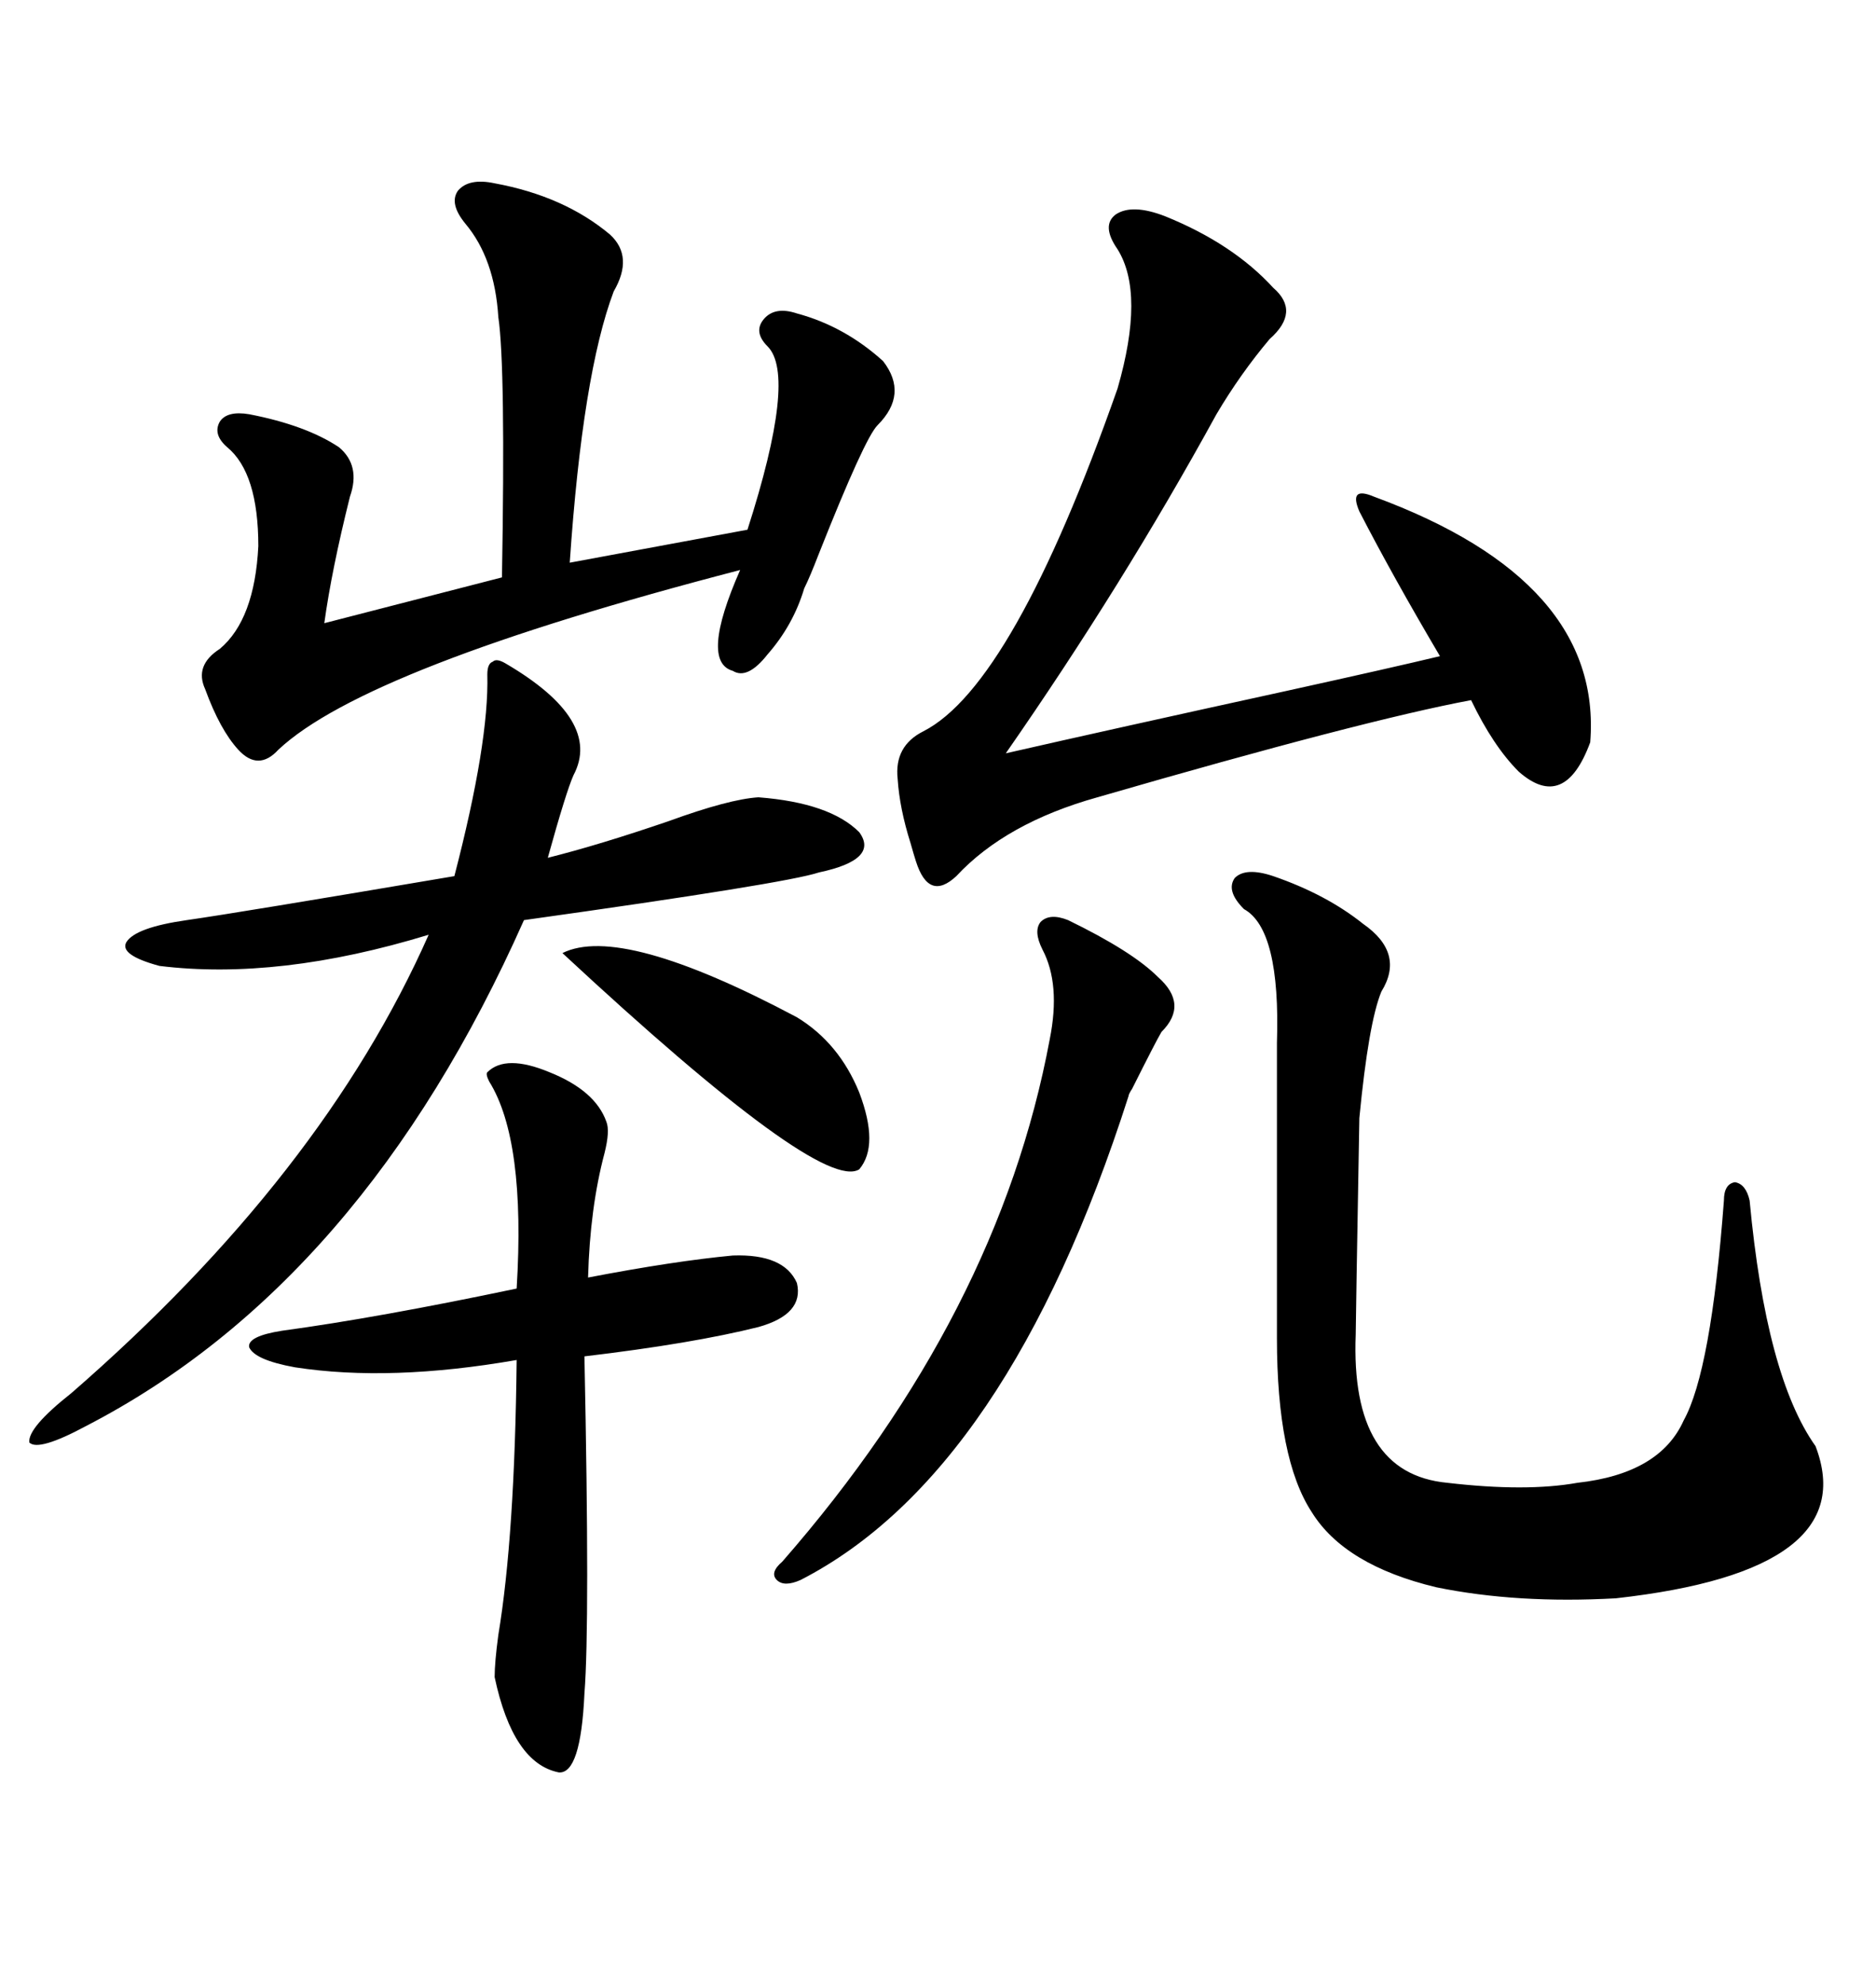<svg xmlns="http://www.w3.org/2000/svg" xmlns:xlink="http://www.w3.org/1999/xlink" width="300" height="317.285"><path d="M203.61 140.04L203.61 140.04Q212.11 142.97 217.97 147.66L217.97 147.66Q224.71 152.34 220.90 158.50L220.90 158.50Q218.85 163.48 217.38 178.71L217.38 178.71Q216.80 211.52 216.80 213.28L216.80 213.28Q215.92 235.55 231.45 237.01L231.45 237.01Q244.04 238.48 252.25 237.01L252.25 237.01Q265.43 235.55 269.24 227.05L269.24 227.05Q273.63 219.14 275.68 191.89L275.68 191.89Q275.68 189.26 277.44 188.96L277.44 188.96Q279.20 189.26 279.79 191.89L279.79 191.89Q282.42 220.02 290.33 231.15L290.33 231.15Q297.95 251.07 258.40 255.47L258.40 255.47Q242.58 256.35 229.69 253.71L229.69 253.71Q215.04 250.20 209.77 241.70L209.77 241.70Q204.20 233.20 204.20 213.87L204.20 213.87L204.20 166.70Q204.79 148.54 198.93 145.31L198.93 145.31Q196.00 142.38 197.46 140.33L197.46 140.33Q199.22 138.57 203.61 140.04ZM186.33 34.57L186.33 34.57Q197.17 38.96 203.61 46.00L203.61 46.00Q208.01 49.80 203.03 54.20L203.03 54.20Q198.34 59.77 194.53 66.21L194.53 66.21Q179.59 93.46 160.84 120.41L160.84 120.41Q177.54 116.60 205.66 110.45L205.66 110.45Q222.95 106.64 230.27 104.88L230.27 104.88Q222.66 91.99 217.38 81.74L217.38 81.74Q216.50 79.69 217.09 79.10L217.09 79.10Q217.68 78.52 219.73 79.39L219.73 79.39Q256.35 92.87 254.30 118.65L254.30 118.65Q250.20 129.79 242.87 123.34L242.87 123.34Q238.77 119.24 235.25 111.91L235.25 111.91Q217.97 115.14 175.49 127.44L175.49 127.44Q160.84 131.54 152.93 140.04L152.93 140.04Q148.54 144.14 146.48 137.70L146.48 137.70Q146.19 136.82 145.61 134.77L145.61 134.77Q143.85 129.20 143.55 124.51L143.55 124.51Q142.97 119.24 147.66 116.89L147.66 116.89Q162.01 109.57 178.71 62.11L178.71 62.11Q183.11 46.88 178.71 39.84L178.71 39.84Q176.07 36.04 178.42 34.28L178.42 34.28Q181.05 32.52 186.33 34.57ZM79.10 29.30L79.10 29.30Q90.23 31.35 97.56 37.50L97.56 37.50Q101.37 41.02 98.14 46.58L98.14 46.58Q93.16 59.77 91.11 89.94L91.11 89.94L119.53 84.67Q127.44 60.06 122.75 55.37L122.75 55.37Q120.41 53.03 122.17 50.98L122.17 50.98Q123.93 48.93 127.44 50.10L127.44 50.10Q135.06 52.15 141.21 57.71L141.21 57.71Q145.31 62.99 140.33 67.97L140.33 67.97Q138.28 70.02 130.96 88.48L130.96 88.48Q129.49 92.29 128.61 94.04L128.61 94.04Q126.86 99.90 122.75 104.59L122.75 104.59Q119.53 108.69 117.19 107.23L117.19 107.23Q111.91 105.76 118.36 91.11L118.36 91.11Q58.59 106.64 44.53 119.82L44.53 119.82Q41.31 123.34 38.09 119.82L38.09 119.82Q35.16 116.60 32.81 110.16L32.81 110.16Q31.05 106.35 35.16 103.71L35.16 103.71Q40.72 99.02 41.31 87.30L41.31 87.30Q41.31 75.59 36.33 71.48L36.33 71.48Q33.98 69.43 35.16 67.38L35.16 67.38Q36.33 65.63 39.84 66.21L39.84 66.21Q48.93 67.97 54.20 71.48L54.20 71.48Q57.71 74.41 55.96 79.39L55.96 79.39Q53.03 91.11 51.86 99.61L51.86 99.61L80.27 92.29Q80.86 58.59 79.69 50.68L79.69 50.68Q79.10 41.31 74.41 35.74L74.41 35.74Q71.78 32.52 73.24 30.47L73.24 30.47Q75 28.42 79.10 29.30ZM80.86 106.05L80.86 106.05Q96.39 115.14 91.70 123.93L91.70 123.93Q90.53 126.56 87.60 137.11L87.60 137.11Q95.80 135.06 106.93 131.25L106.93 131.25Q116.60 127.73 121.29 127.44L121.29 127.44Q132.71 128.32 137.40 133.01L137.40 133.01Q140.63 137.40 130.96 139.45L130.96 139.45Q125.68 141.21 83.79 147.07L83.79 147.07Q58.01 205.08 13.77 227.93L13.77 227.93Q6.15 232.03 4.69 230.57L4.69 230.57Q4.39 228.22 11.43 222.66L11.43 222.66Q51.56 187.79 68.55 149.41L68.55 149.41Q44.53 156.74 25.49 154.39L25.49 154.39Q19.04 152.64 20.21 150.59L20.21 150.59Q21.68 148.24 29.88 147.07L29.88 147.07Q38.09 145.90 72.66 140.04L72.66 140.04Q78.22 118.65 77.93 107.81L77.93 107.81Q77.93 106.05 78.81 105.76L78.81 105.76Q79.39 105.18 80.86 106.05ZM96.97 179.30L96.97 179.30Q97.56 180.76 96.68 184.28L96.68 184.28Q94.34 193.07 94.04 204.20L94.04 204.20Q107.81 201.56 117.19 200.68L117.19 200.68Q125.39 200.39 127.44 205.08L127.44 205.08Q128.61 210.06 121.29 212.11L121.29 212.11Q110.74 214.75 93.46 216.80L93.46 216.80Q94.34 259.57 93.46 270.70L93.46 270.70Q92.87 283.59 89.36 283.30L89.36 283.30Q82.03 281.84 79.10 268.07L79.10 268.07Q79.10 265.72 79.69 261.33L79.69 261.33Q82.32 245.51 82.62 217.38L82.62 217.38Q62.40 220.90 47.17 218.55L47.17 218.55Q40.72 217.38 39.84 215.33L39.84 215.33Q39.55 213.57 45.12 212.70L45.12 212.70Q60.35 210.64 82.62 205.96L82.62 205.96Q84.08 182.23 78.22 172.85L78.22 172.85Q77.64 171.68 77.93 171.39L77.93 171.39Q80.86 168.46 87.89 171.39L87.89 171.39Q95.21 174.32 96.97 179.30ZM166.70 151.76L166.70 151.76Q165.23 148.83 166.41 147.36L166.41 147.36Q167.87 145.90 170.80 147.07L170.80 147.07Q181.05 152.05 185.16 156.15L185.16 156.15Q190.14 160.55 185.74 164.94L185.74 164.94Q184.86 166.41 181.05 174.02L181.05 174.02Q180.47 174.90 180.47 175.20L180.47 175.20Q161.13 235.55 128.03 252.54L128.03 252.54Q125.39 253.71 124.22 252.54L124.22 252.54Q123.05 251.37 125.10 249.61L125.10 249.61Q159.67 210.06 167.87 166.11L167.87 166.11Q169.63 157.32 166.70 151.76ZM127.44 162.60L127.44 162.60Q134.18 166.70 137.40 174.61L137.40 174.61Q140.63 183.11 137.40 186.91L137.40 186.91Q131.25 190.72 89.94 152.34L89.94 152.34Q99.32 147.66 127.44 162.60Z"/></svg>